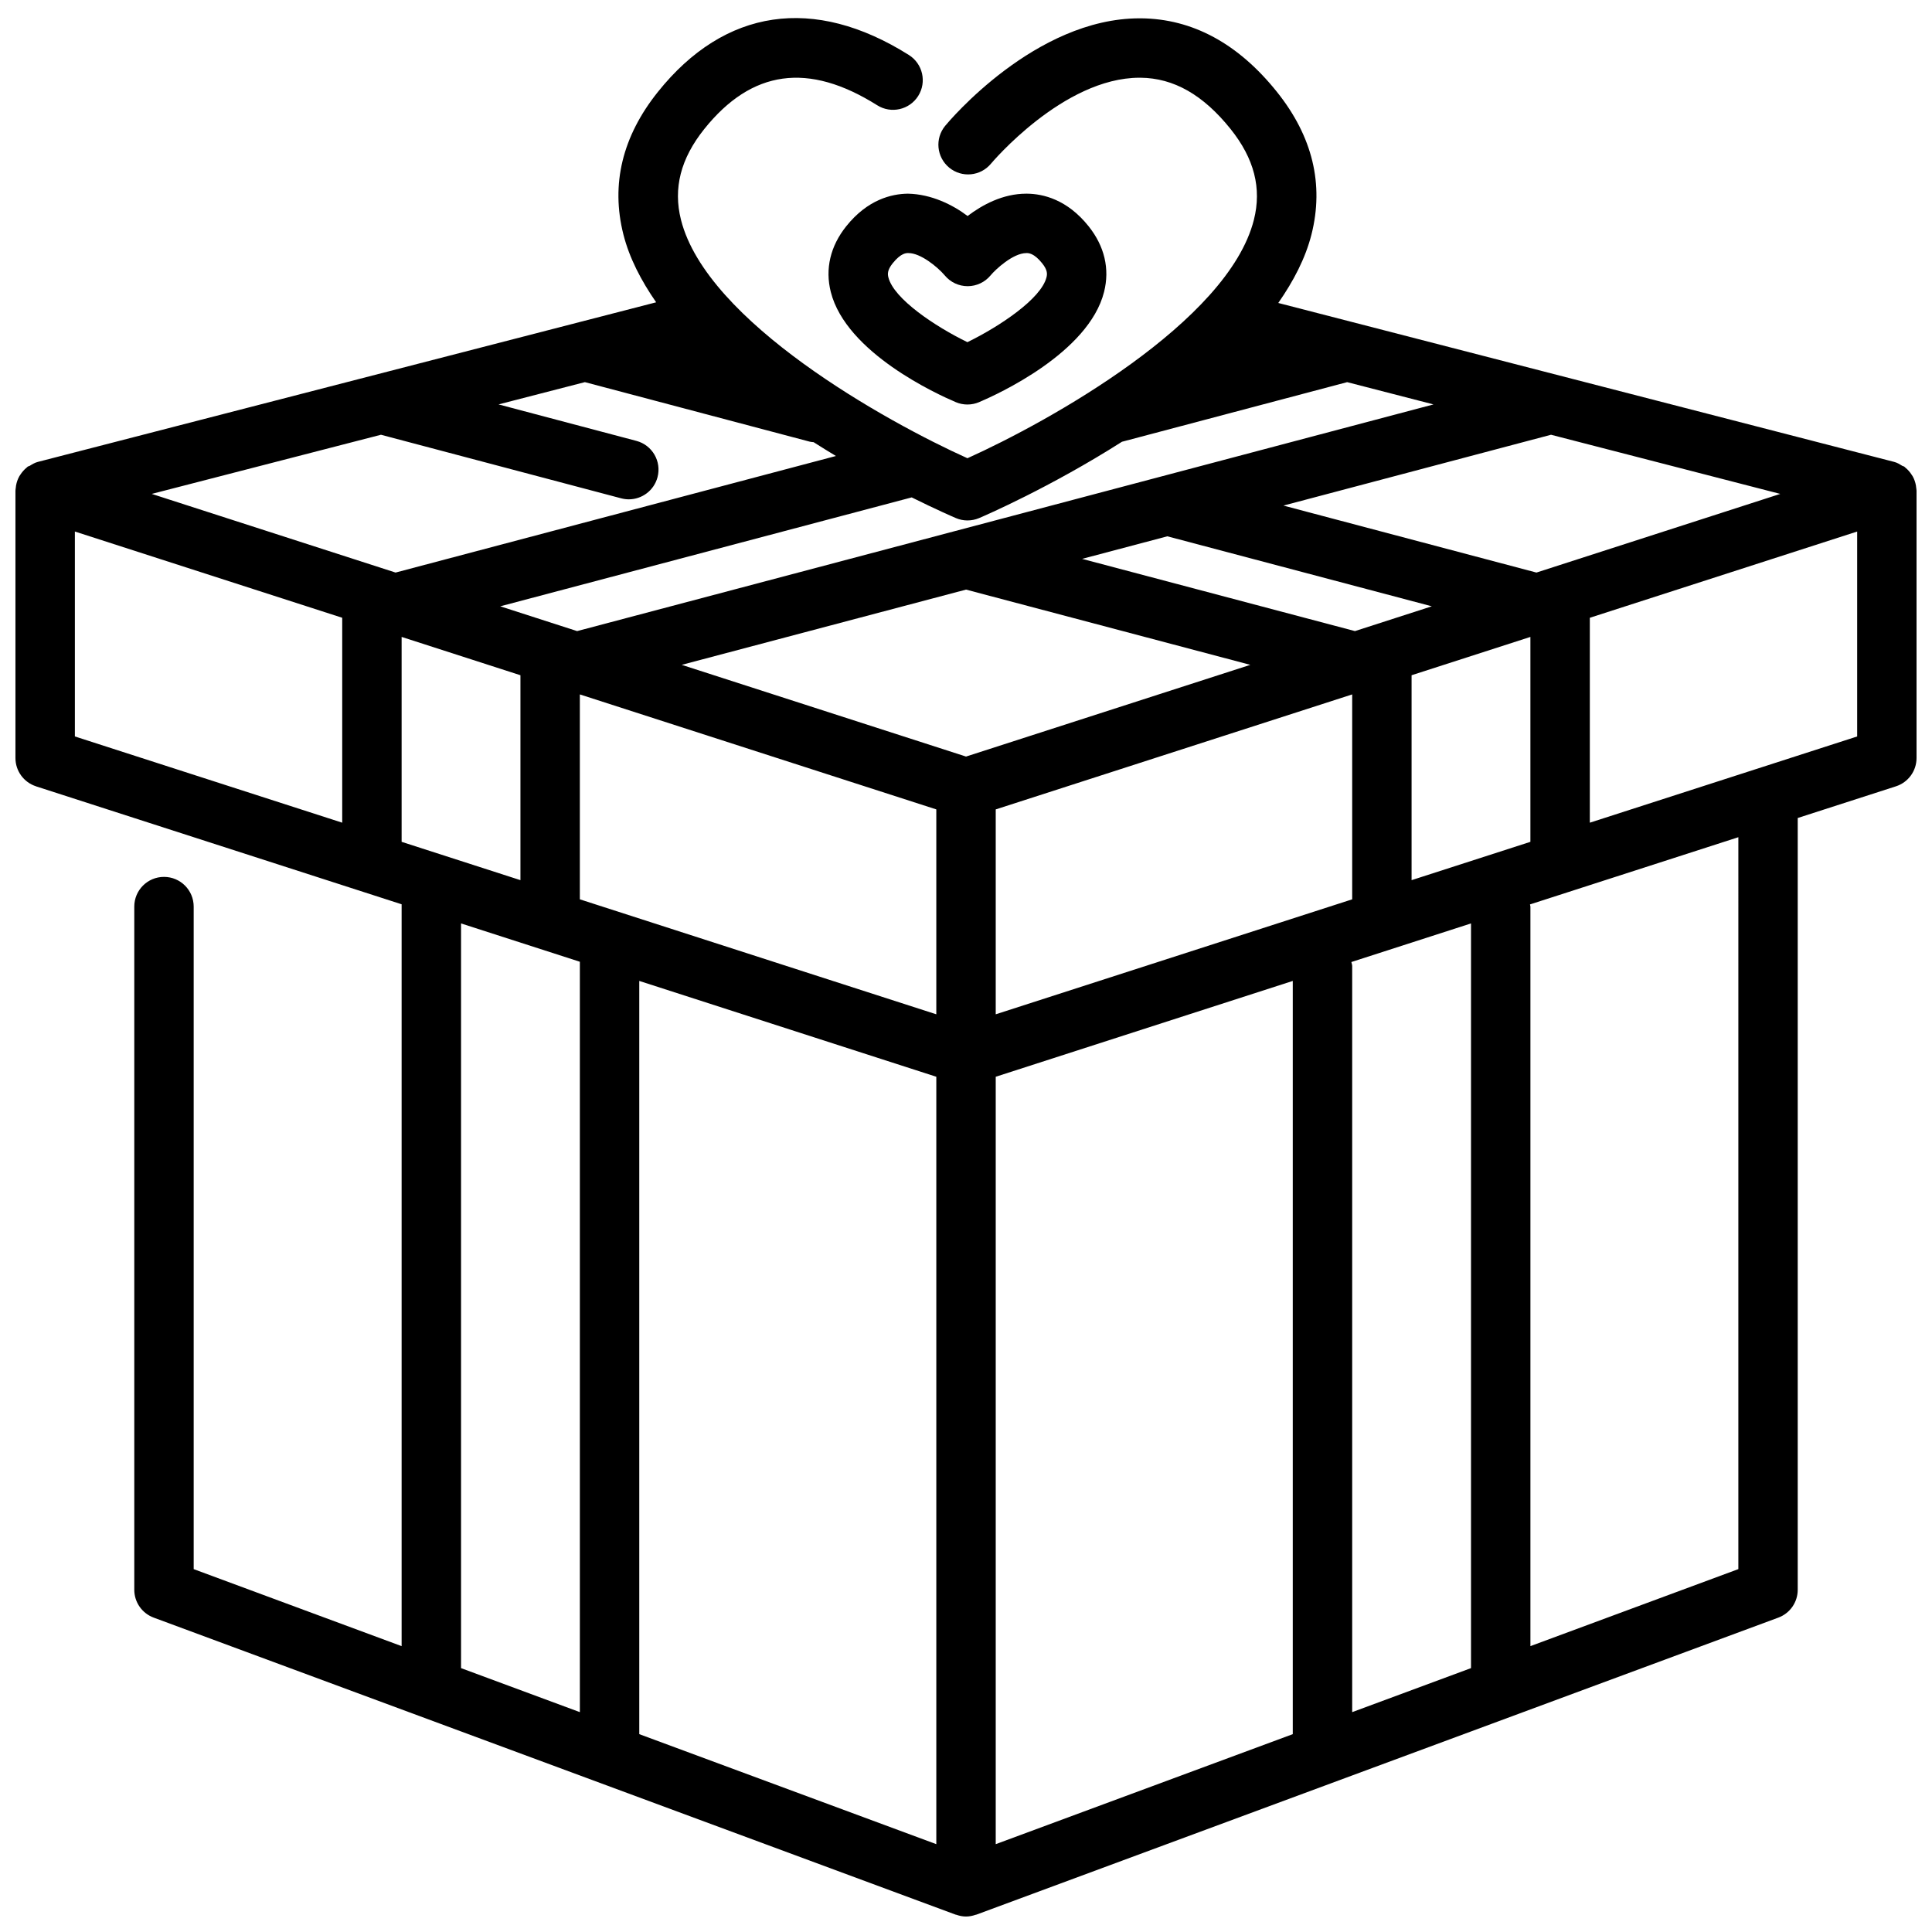 <?xml version="1.0" encoding="UTF-8"?>
<!-- Uploaded to: ICON Repo, www.svgrepo.com, Generator: ICON Repo Mixer Tools -->
<svg width="800px" height="800px" version="1.1" viewBox="144 144 512 512" xmlns="http://www.w3.org/2000/svg">
 <defs>
  <clipPath id="a">
   <path d="m148.09 148.09h503.81v503.81h-503.81z"/>
  </clipPath>
 </defs>
 <g clip-path="url(#a)">
  <path d="m153.55 352.39 96.883 31.254v196.6l-55.105-20.41v-175.58c0-4.348-3.523-7.871-7.871-7.871s-7.871 3.523-7.871 7.871v181.05c0 3.289 2.047 6.234 5.141 7.379l212.54 78.719c0.059 0.023 0.121 0.012 0.18 0.031 0.82 0.289 1.672 0.465 2.555 0.465 0.879 0 1.734-0.18 2.551-0.461 0.059-0.02 0.121-0.012 0.18-0.031l212.54-78.719c3.094-1.145 5.141-4.09 5.141-7.379v-204.53l26.035-8.398c3.25-1.051 5.453-4.074 5.453-7.492v-70.848c0-0.285-0.07-0.559-0.098-0.836-0.02-0.188-0.031-0.363-0.066-0.547-0.156-0.867-0.441-1.695-0.871-2.457-0.078-0.137-0.172-0.25-0.254-0.383-0.453-0.711-1.004-1.352-1.676-1.891-0.066-0.055-0.117-0.121-0.188-0.172-0.031-0.023-0.055-0.059-0.086-0.082-0.16-0.117-0.371-0.121-0.539-0.223-0.664-0.414-1.332-0.828-2.129-1.035l-163.24-42.125c4.035-5.793 7.203-11.844 8.801-18.16 3.356-13.281 0.281-25.98-9.137-37.754-10.277-12.848-22.426-19.414-36.102-19.52h-0.324c-27.672 0-50.551 27.328-51.512 28.492-2.766 3.352-2.289 8.297 1.055 11.07 3.348 2.766 8.305 2.301 11.078-1.039 0.191-0.227 19.164-22.781 39.371-22.781h0.254c8.809 0.082 16.625 4.531 23.887 13.605 6.258 7.824 8.277 15.695 6.164 24.055-6.836 27.078-54.473 53.527-75.91 63.18-21.441-9.652-69.082-36.102-75.914-63.18-2.109-8.359-0.094-16.227 6.164-24.055 12.594-15.734 27.59-17.797 45.844-6.305 3.672 2.312 8.535 1.211 10.855-2.469 2.316-3.68 1.211-8.535-2.469-10.855-25.164-15.84-48.793-12.371-66.523 9.793-9.418 11.77-12.492 24.473-9.137 37.754 1.582 6.254 4.703 12.25 8.684 17.992l-163.89 42.305c-0.789 0.203-1.453 0.617-2.113 1.027-0.176 0.105-0.387 0.109-0.555 0.23-0.031 0.023-0.055 0.055-0.086 0.082-0.07 0.051-0.121 0.121-0.188 0.172-0.668 0.539-1.219 1.18-1.676 1.891-0.086 0.133-0.18 0.246-0.254 0.383-0.426 0.762-0.715 1.586-0.871 2.457-0.031 0.184-0.047 0.359-0.066 0.547-0.023 0.273-0.094 0.547-0.094 0.832v70.848c0 3.418 2.203 6.441 5.453 7.492zm91.41-93.176 63.664 16.848c0.676 0.176 1.352 0.266 2.019 0.266 3.484 0 6.672-2.332 7.606-5.863 1.109-4.203-1.395-8.512-5.598-9.625l-36.531-9.668 22.879-5.902 59.629 15.785c0.332 0.086 0.66 0.086 0.992 0.129 2 1.27 3.965 2.496 5.91 3.66l-116.7 30.891-64.617-20.844zm370.83 15.676-64.617 20.844-67.047-17.75 70.914-18.77zm-97.707 102.36v-54.305l31.488-10.156v54.305zm-125.95 52.102v203.37l-78.719-29.156v-199.61zm15.746-16.551v-54.301l94.465-30.473v54.305zm0 16.551 78.719-25.395v199.61l-78.719 29.156zm94.25-30.406 31.703-10.227v197.35l-31.488 11.664v-197.73c0-0.375-0.164-0.695-0.215-1.055zm-48.766-112.82 70.082 18.551-20.367 6.57-72.305-19.141zm-53.355 14.125 75.34 19.941-75.34 24.305-75.344-24.305zm-7.875 58.25v54.301l-94.465-30.469v-54.305zm-110.21 18.75-31.488-10.156v-54.305l31.488 10.156zm-118.08-92.391 70.848 22.855v54.305l-70.848-22.852zm102.34 103.86 31.488 10.156v198.86l-31.488-11.664zm338.5 171.11-55.105 20.41v-195.98c0-0.203-0.102-0.375-0.117-0.578l55.223-17.812zm31.488-220.66-70.848 22.852v-54.305l70.848-22.855zm-235.78-57.246c1.047 0 2.09-0.207 3.07-0.621 1.492-0.633 18.867-8.145 37.887-20.242 0.012-0.004 0.023 0 0.035-0.004l59.629-15.785 22.879 5.902-226.95 60.074-20.367-6.57 109.04-28.863c6.484 3.223 10.988 5.176 11.707 5.481 0.98 0.422 2.023 0.629 3.07 0.629z"/>
 </g>
 <path d="m368.27 203.95c-4.227 5.285-5.648 11.309-4.102 17.422 4.082 16.16 28.32 27.164 33.141 29.207 0.98 0.414 2.027 0.621 3.07 0.621 1.047 0 2.09-0.207 3.07-0.621 4.82-2.043 29.055-13.051 33.137-29.207 1.547-6.113 0.125-12.133-4.102-17.422-5.648-7.066-12.012-8.59-16.355-8.625h-0.145c-6.231 0-11.68 2.969-15.562 5.918-3.941-2.977-9.594-5.793-15.812-5.918-4.344 0.043-10.703 1.574-16.34 8.625zm26.117 13.055c1.496 1.801 3.715 2.836 6.051 2.836h0.016c2.344-0.004 4.562-1.055 6.059-2.859 1.301-1.582 5.965-5.91 9.469-5.91 0.508-0.023 2.012-0.043 4.211 2.711 1.457 1.816 1.348 2.875 1.133 3.723-1.422 5.66-12.391 12.992-20.953 17.172-8.547-4.156-19.504-11.473-20.941-17.168-0.215-0.848-0.324-1.91 1.129-3.727 2.223-2.773 3.66-2.746 4.238-2.711 3.102 0 7.559 3.547 9.59 5.934z"/>
</svg>